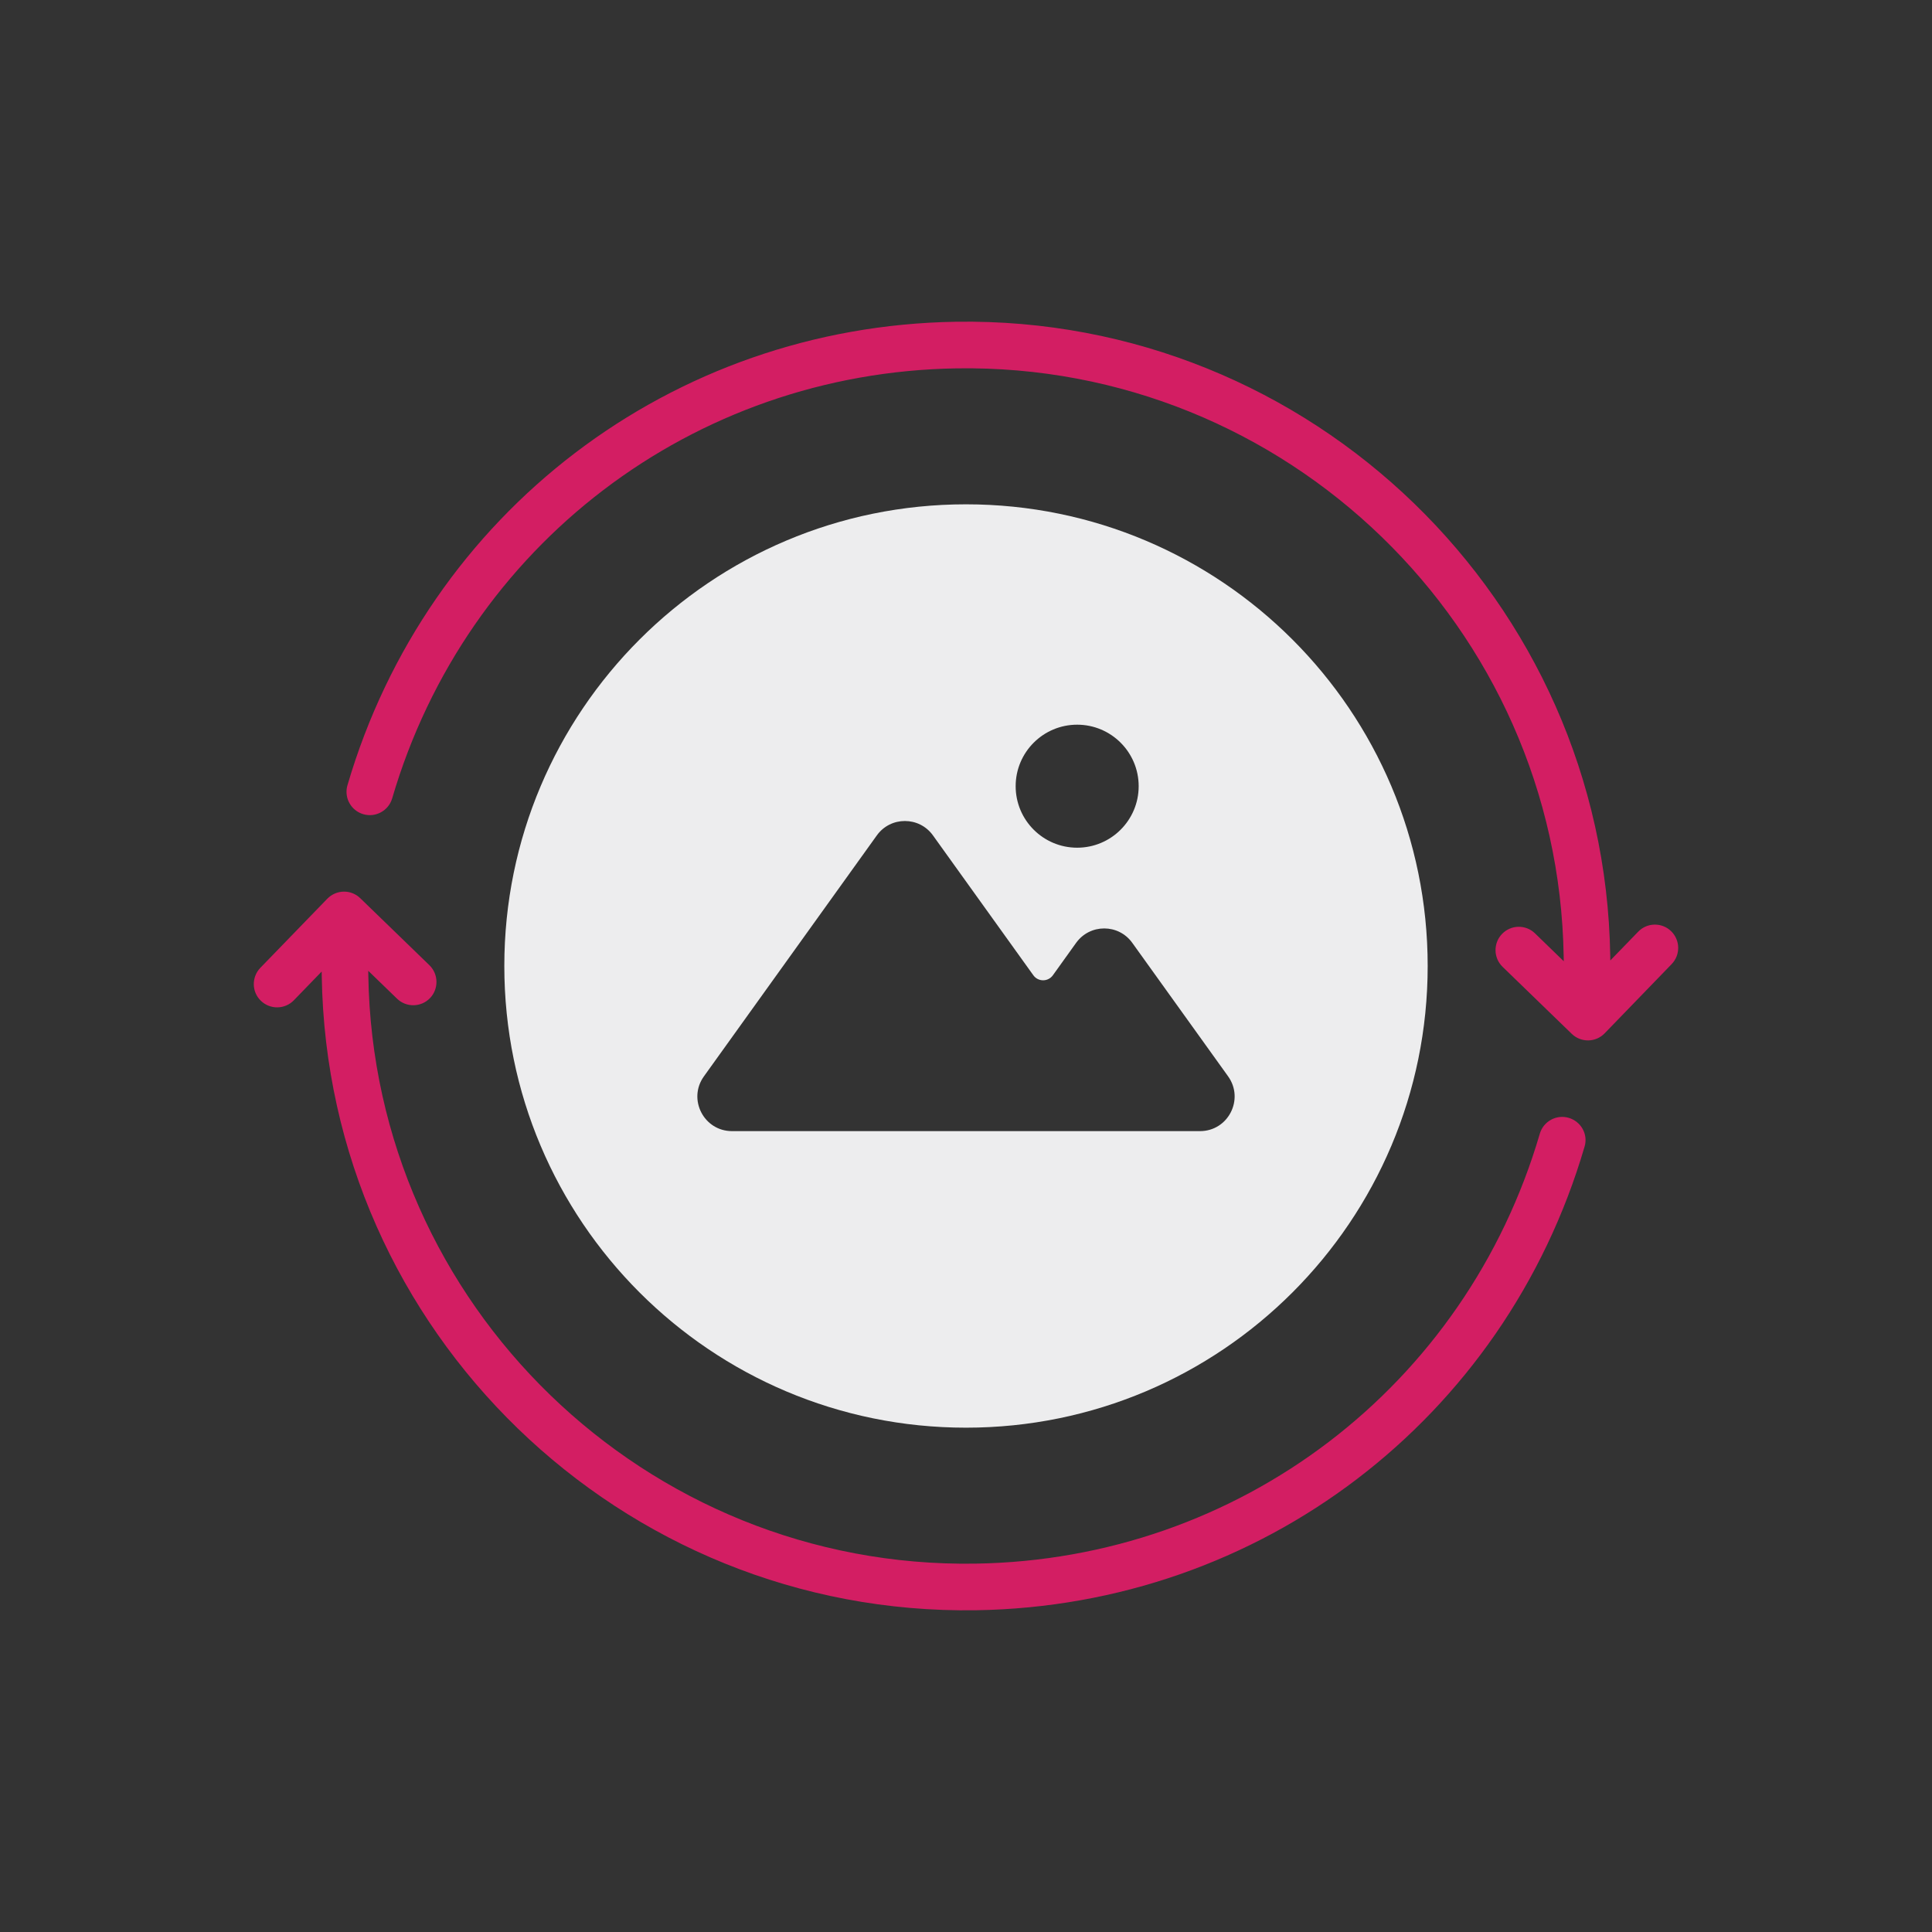 <?xml version="1.0" encoding="utf-8"?>
<!-- Generator: Adobe Illustrator 26.1.0, SVG Export Plug-In . SVG Version: 6.00 Build 0)  -->
<svg version="1.1" id="Layer_1" xmlns="http://www.w3.org/2000/svg" xmlns:xlink="http://www.w3.org/1999/xlink" x="0px" y="0px"
	 viewBox="0 0 512 512" style="enable-background:new 0 0 512 512;" xml:space="preserve">
<rect x="0" y="0" width="512" height="512" fill="#333333" stroke="none"/>
<style type="text/css">
	.st0{fill:#EDEDEE;}
	.st1{fill:#D31E63;}
</style>
<g>
	<path class="st0" d="M256,133.65c-67.57,0-122.35,54.78-122.35,122.35S188.43,378.35,256,378.35
		c67.57,0,122.35-54.78,122.35-122.35S323.57,133.65,256,133.65z M285.46,192.05c9,0,16.3,7.3,16.3,16.3c0,9-7.3,16.3-16.3,16.3
		c-9,0-16.3-7.3-16.3-16.3C269.16,199.35,276.46,192.05,285.46,192.05z M318.01,299.76H193.99c-7.47,0-11.8-8.45-7.45-14.51
		l45.82-63.85c3.65-5.1,11.24-5.1,14.89,0l26.6,37.06c1.27,1.77,3.9,1.77,5.17,0l6.16-8.59c3.66-5.1,11.24-5.1,14.89,0l25.39,35.37
		C329.81,291.32,325.48,299.76,318.01,299.76z"/>
	<g>
		<path class="st1" d="M442.86,246.77c-2.44-2.37-6.36-2.31-8.72,0.14l-7.39,7.62l-0.02-1.23c-1.49-94.15-79.3-169.53-173.44-168.03
			c-75.25,1.2-140.05,50.56-161.21,122.83c-0.18,0.61-0.26,1.24-0.25,1.84c0.04,2.64,1.79,5.05,4.44,5.83
			c3.27,0.96,6.7-0.92,7.66-4.19c19.64-67.05,79.73-112.85,149.55-113.96c87.34-1.38,159.52,68.54,160.91,155.88l0.02,1.24
			l-7.62-7.39c-2.44-2.37-6.36-2.31-8.72,0.14c-1.19,1.22-1.76,2.82-1.74,4.4c0.02,1.57,0.65,3.15,1.88,4.34l18.32,17.75
			c2.44,2.37,6.36,2.31,8.72-0.14L443,255.5C445.37,253.05,445.31,249.15,442.86,246.77z"/>
		<path class="st1" d="M415.73,296.24c-3.27-0.96-6.7,0.92-7.66,4.19c-19.63,67.05-79.73,112.85-149.55,113.95
			c-87.34,1.38-159.52-68.54-160.91-155.87l-0.02-1.24l7.63,7.39c2.45,2.37,6.36,2.31,8.73-0.14c2.35-2.45,2.28-6.36-0.15-8.73
			l-18.33-17.76c-1.17-1.14-2.75-1.77-4.39-1.74c-1.64,0.03-3.19,0.71-4.34,1.88l-17.75,18.32c-1.18,1.22-1.75,2.82-1.73,4.4
			c0.02,1.58,0.65,3.15,1.88,4.33c2.45,2.37,6.36,2.31,8.73-0.13l7.38-7.62l0.02,1.24c1.49,94.14,79.3,169.51,173.44,168.02
			c75.25-1.19,140.04-50.55,161.21-122.83C420.93,300.62,418.99,297.2,415.73,296.24z"/>
	</g>
</g>
</svg>
